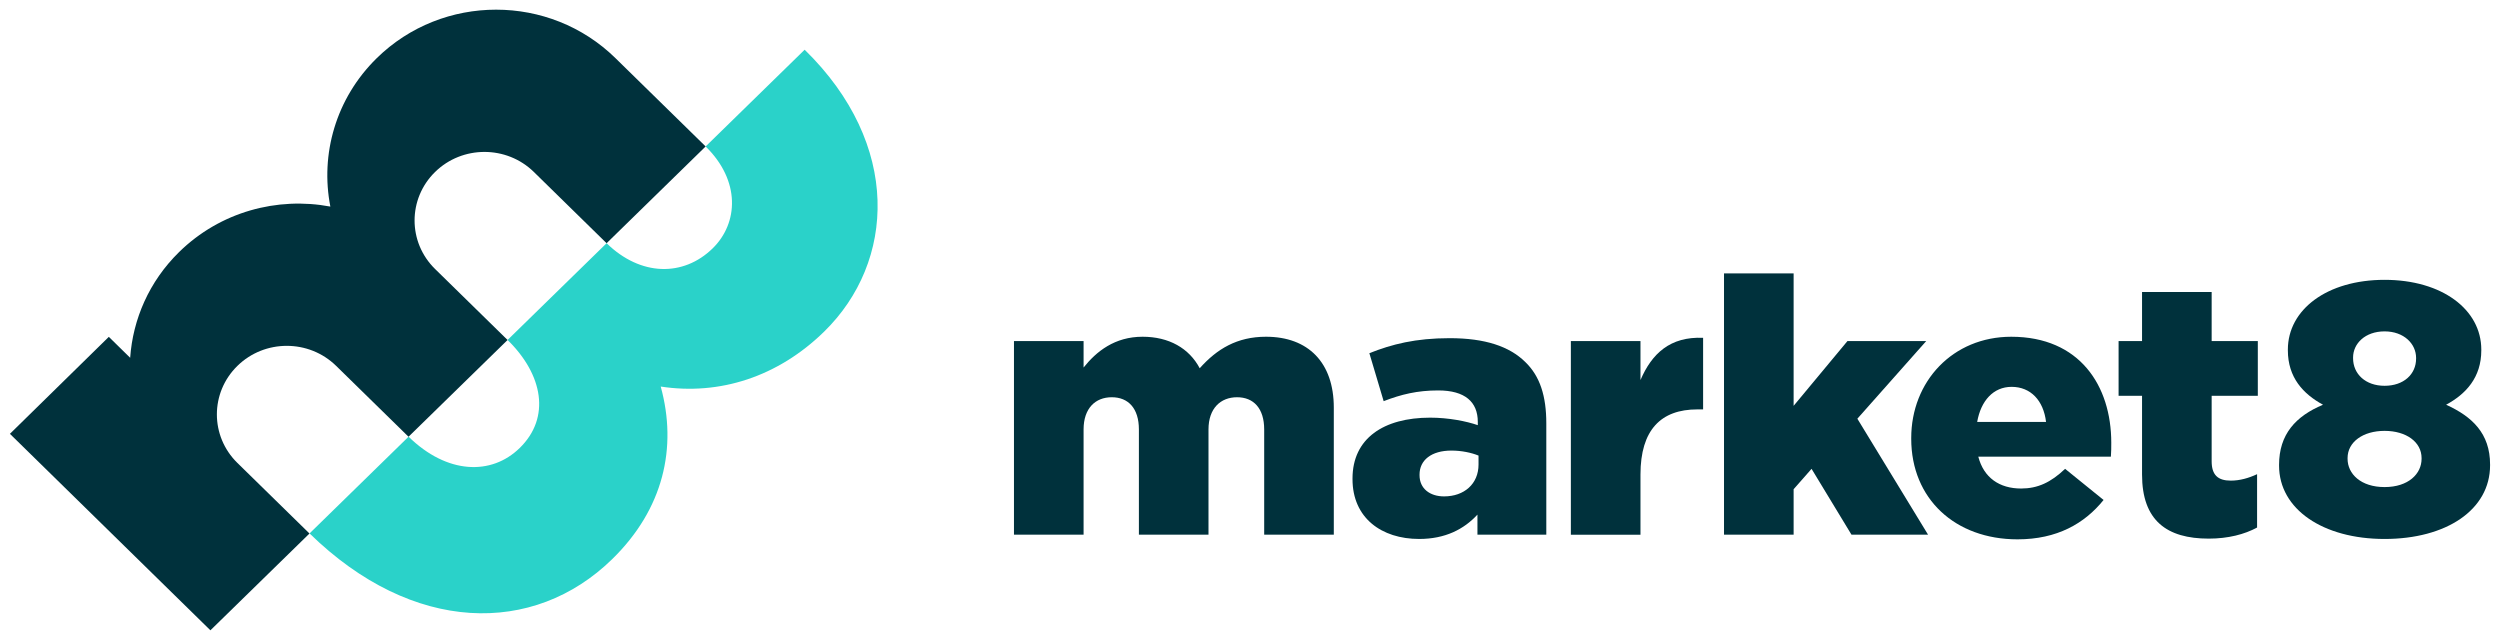 <svg version="1.1" overflow="visible" preserveAspectRatio="none" viewBox="0 0 252 66.03" id="Layer_1_1534181450780" xmlns="http://www.w3.org/2000/svg" xmlns:xlink="http://www.w3.org/1999/xlink" x="0px" y="0px" width="200" height="51.2" enable-background="new 0 0 250 64.03" xml:space="preserve"><g transform="translate(1, 1)"><g>
	<path fill="#00313C" d="M101.208,34.186h7.017v2.733c1.293-1.662,3.139-3.177,5.946-3.177c2.657,0,4.689,1.183,5.76,3.251&#10;&#9;&#9;c1.736-1.994,3.766-3.251,6.683-3.251c4.248,0,6.833,2.659,6.833,7.312v13.11h-7.017V43.307c0-2.178-1.071-3.323-2.733-3.323&#10;&#9;&#9;s-2.881,1.145-2.881,3.323v10.859h-7.015V43.307c0-2.178-1.071-3.323-2.733-3.323c-1.66,0-2.843,1.145-2.843,3.323v10.859h-7.017&#10;&#9;&#9;V34.186z" vector-effect="non-scaling-stroke"/>
	<path fill="#00313C" d="M135.333,48.439v-0.072c0-4.138,3.139-6.277,7.828-6.277c1.846,0,3.656,0.368,4.801,0.775v-0.334&#10;&#9;&#9;c0-2.068-1.293-3.249-3.988-3.249c-2.104,0-3.73,0.406-5.502,1.107l-1.441-4.949c2.254-0.921,4.653-1.55,8.088-1.55&#10;&#9;&#9;c3.582,0,6.02,0.849,7.606,2.437c1.514,1.478,2.142,3.546,2.142,6.353v11.484h-6.941v-2.07c-1.367,1.514-3.251,2.511-5.872,2.511&#10;&#9;&#9;C138.25,54.607,135.333,52.429,135.333,48.439 M148.036,46.927v-0.923c-0.701-0.296-1.698-0.517-2.733-0.517&#10;&#9;&#9;c-2.03,0-3.213,0.997-3.213,2.473v0.074c0,1.367,1.035,2.18,2.475,2.18C146.595,50.213,148.036,48.921,148.036,46.927" vector-effect="non-scaling-stroke"/>
	<path fill="#00313C" d="M157.343,34.186h7.017v4.026c1.143-2.733,2.991-4.505,6.313-4.359v7.386h-0.589&#10;&#9;&#9;c-3.656,0-5.724,2.106-5.724,6.721v6.206h-7.017V34.186z" vector-effect="non-scaling-stroke"/>
	<polygon fill="#00313C" points="172.78,27.207 179.797,27.207 179.797,40.871 185.225,34.186 193.165,34.186 186.222,42.199 &#10;&#9;&#9;193.349,54.165 185.631,54.165 181.605,47.37 179.797,49.474 179.797,54.165 172.78,54.165 &#9;" vector-effect="non-scaling-stroke"/>
	<path fill="#00313C" d="M191.652,44.268v-0.074c0-5.834,4.174-10.451,10.082-10.451c6.905,0,10.082,5.059,10.082,10.931&#10;&#9;&#9;c0,0.444,0,0.961-0.038,1.441h-13.366c0.551,2.178,2.14,3.287,4.32,3.287c1.662,0,2.991-0.627,4.431-2.032l3.878,3.213&#10;&#9;&#9;c-1.92,2.437-4.689,4.062-8.679,4.062C196.083,54.643,191.652,50.472,191.652,44.268 M205.242,42.532&#10;&#9;&#9;c-0.258-2.216-1.55-3.62-3.472-3.62c-1.846,0-3.101,1.443-3.47,3.62H205.242z" vector-effect="non-scaling-stroke"/>
	<path fill="#00313C" d="M214.918,47.96v-8.124h-2.364v-5.65h2.364v-5.059h7.017v5.059h4.653v5.65h-4.653v6.757&#10;&#9;&#9;c0,1.405,0.627,1.994,1.92,1.994c0.923,0,1.808-0.258,2.659-0.665v5.504c-1.257,0.701-2.917,1.145-4.875,1.145&#10;&#9;&#9;C217.43,54.571,214.918,52.723,214.918,47.96" vector-effect="non-scaling-stroke"/>
	<path fill="#00313C" d="M228.73,47.036v-0.074c0-3.139,1.662-5.021,4.431-6.204c-1.994-1.107-3.544-2.807-3.544-5.612v-0.074&#10;&#9;&#9;c0-4.136,3.95-7.201,9.748-7.201c5.798,0,9.75,3.065,9.75,7.201v0.074c0,2.805-1.552,4.505-3.546,5.612&#10;&#9;&#9;c2.623,1.219,4.431,2.955,4.431,6.168V47c0,4.615-4.431,7.606-10.635,7.606C233.162,54.606,228.73,51.542,228.73,47.036&#10;&#9;&#9; M243.095,46.335v-0.074c0-1.66-1.55-2.807-3.73-2.807c-2.178,0-3.73,1.147-3.73,2.807v0.074c0,1.552,1.331,2.917,3.73,2.917&#10;&#9;&#9;C241.765,49.252,243.095,47.887,243.095,46.335 M242.542,35.996v-0.074c0-1.441-1.219-2.733-3.177-2.733&#10;&#9;&#9;c-1.956,0-3.175,1.257-3.175,2.695v0.074c0,1.626,1.255,2.845,3.175,2.845C241.285,38.803,242.542,37.62,242.542,35.996" vector-effect="non-scaling-stroke"/>
	<path fill="#2AD2C9" d="M65.6,38.881c5.944,0.933,11.818-1.011,16.469-5.662c7.191-7.193,7.822-19.308-1.96-29.09l-9.982,9.982&#10;&#9;&#9;c3.536,3.536,3.307,7.914,0.709,10.513c-2.953,2.953-7.268,2.891-10.691-0.531l-9.982,9.982c3.578,3.578,4.361,8.012,1.223,11.146&#10;&#9;&#9;c-2.851,2.853-7.318,2.719-11.202-1.167l-9.98,9.98c10.413,10.415,22.593,10.567,30.504,2.655&#10;&#9;&#9;C65.872,51.526,67.297,45.187,65.6,38.881" vector-effect="non-scaling-stroke"/>
	<path fill="#00313C" d="M30.195,54.044l-7.27-7.286c-2.751-2.763-2.751-7.241,0-10.004s7.213-2.763,9.964,0l7.29,7.306l9.984-9.982&#10;&#9;&#9;l-7.31-7.328c-2.751-2.761-2.751-7.24,0-10.004c2.751-2.761,7.211-2.761,9.964,0l7.328,7.348l9.984-9.984l-9.089-9.109&#10;&#9;&#9;c-6.645-6.671-17.418-6.671-24.063,0c-4.146,4.162-5.704,9.936-4.677,15.312c-5.354-1.031-11.106,0.533-15.25,4.695&#10;&#9;&#9;c-3.025,3.037-4.657,6.933-4.929,10.905l-2.152-2.16L0,43.759L20.209,64.03L30.195,54.044z" vector-effect="non-scaling-stroke"/>
</g></g></svg>